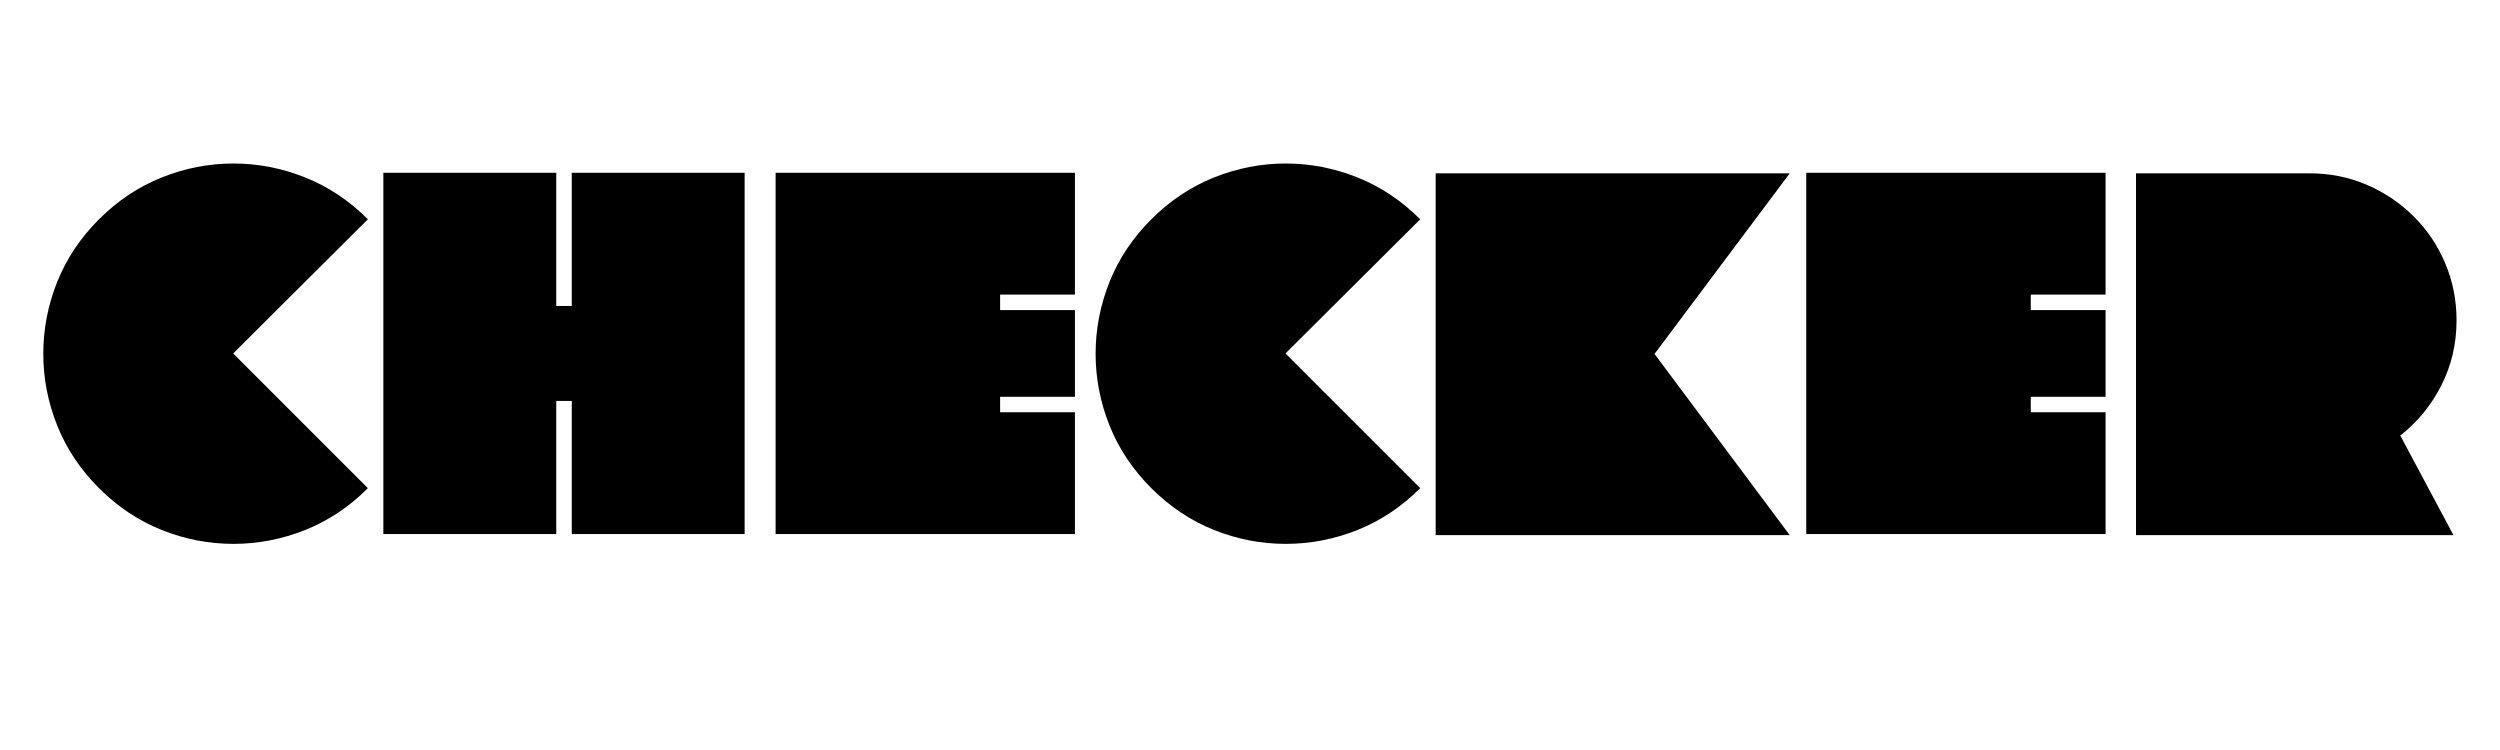 <svg xmlns="http://www.w3.org/2000/svg" xmlns:xlink="http://www.w3.org/1999/xlink" width="960" zoomAndPan="magnify" viewBox="0 0 720 216" height="288" preserveAspectRatio="xMidYMid meet" version="1.0"><defs><g/></defs><g fill="#000000" fill-opacity="1"><g transform="translate(10.825, 153.965)"><g><path d="M 17.688 -90.812 C 23.039 -96.164 29.062 -100.18 35.75 -102.859 C 42.438 -105.535 49.32 -106.875 56.406 -106.875 C 63.488 -106.875 70.375 -105.535 77.062 -102.859 C 83.758 -100.18 89.781 -96.164 95.125 -90.812 L 56.328 -52.172 L 95.125 -13.375 C 89.781 -8.02 83.758 -4.004 77.062 -1.328 C 70.375 1.336 63.488 2.672 56.406 2.672 C 49.32 2.672 42.438 1.336 35.75 -1.328 C 29.062 -4.004 23.039 -8.02 17.688 -13.375 C 12.332 -18.727 8.316 -24.75 5.641 -31.438 C 2.973 -38.125 1.641 -45.008 1.641 -52.094 C 1.641 -59.176 2.973 -66.062 5.641 -72.75 C 8.316 -79.445 12.332 -85.469 17.688 -90.812 Z M 17.688 -90.812 "/></g></g></g><g fill="#000000" fill-opacity="1"><g transform="translate(105.952, 153.965)"><g><path d="M 4.453 -104.203 L 54.25 -104.203 L 54.25 -65.844 L 58.719 -65.844 L 58.719 -104.203 L 108.5 -104.203 L 108.5 -0.156 L 58.719 -0.156 L 58.719 -38.5 L 54.25 -38.5 L 54.25 -0.156 L 4.453 -0.156 Z M 4.453 -104.203 "/></g></g></g><g fill="#000000" fill-opacity="1"><g transform="translate(219.064, 153.965)"><g><path d="M 4.312 -104.203 L 90.516 -104.203 L 90.516 -69.125 L 68.969 -69.125 L 68.969 -64.656 L 90.516 -64.656 L 90.516 -39.688 L 68.969 -39.688 L 68.969 -35.234 L 90.516 -35.234 L 90.516 -0.156 L 4.312 -0.156 Z M 4.312 -104.203 "/></g></g></g><g fill="#000000" fill-opacity="1"><g transform="translate(313.893, 153.965)"><g><path d="M 17.688 -90.812 C 23.039 -96.164 29.062 -100.18 35.75 -102.859 C 42.438 -105.535 49.32 -106.875 56.406 -106.875 C 63.488 -106.875 70.375 -105.535 77.062 -102.859 C 83.758 -100.18 89.781 -96.164 95.125 -90.812 L 56.328 -52.172 L 95.125 -13.375 C 89.781 -8.02 83.758 -4.004 77.062 -1.328 C 70.375 1.336 63.488 2.672 56.406 2.672 C 49.32 2.672 42.438 1.336 35.75 -1.328 C 29.062 -4.004 23.039 -8.02 17.688 -13.375 C 12.332 -18.727 8.316 -24.75 5.641 -31.438 C 2.973 -38.125 1.641 -45.008 1.641 -52.094 C 1.641 -59.176 2.973 -66.062 5.641 -72.75 C 8.316 -79.445 12.332 -85.469 17.688 -90.812 Z M 17.688 -90.812 "/></g></g></g><g fill="#000000" fill-opacity="1"><g transform="translate(409.02, 153.965)"><g><path d="M 4.453 -104.047 L 106.422 -104.047 L 67.484 -52.031 L 106.422 0.156 L 4.453 0.156 Z M 4.453 -104.047 "/></g></g></g><g fill="#000000" fill-opacity="1"><g transform="translate(515.889, 153.965)"><g><path d="M 4.312 -104.203 L 90.516 -104.203 L 90.516 -69.125 L 68.969 -69.125 L 68.969 -64.656 L 90.516 -64.656 L 90.516 -39.688 L 68.969 -39.688 L 68.969 -35.234 L 90.516 -35.234 L 90.516 -0.156 L 4.312 -0.156 Z M 4.312 -104.203 "/></g></g></g><g fill="#000000" fill-opacity="1"><g transform="translate(610.718, 153.965)"><g><path d="M 54.406 -104.047 C 60.25 -104.047 65.723 -102.957 70.828 -100.781 C 75.93 -98.602 80.438 -95.582 84.344 -91.719 C 88.258 -87.852 91.305 -83.344 93.484 -78.188 C 95.672 -73.031 96.766 -67.531 96.766 -61.688 C 96.766 -54.945 95.301 -48.703 92.375 -42.953 C 89.457 -37.211 85.52 -32.406 80.562 -28.531 L 95.875 0.156 L 4.453 0.156 C 4.453 -12.633 4.453 -23.094 4.453 -31.219 C 4.453 -39.344 4.453 -45.707 4.453 -50.312 C 4.453 -54.926 4.453 -58.27 4.453 -60.344 C 4.453 -62.426 4.453 -63.766 4.453 -64.359 C 4.453 -64.953 4.453 -65.32 4.453 -65.469 C 4.453 -65.625 4.453 -66.098 4.453 -66.891 C 4.453 -67.68 4.453 -69.289 4.453 -71.719 C 4.453 -74.145 4.453 -77.91 4.453 -83.016 C 4.453 -88.117 4.453 -95.129 4.453 -104.047 Z M 54.406 -104.047 "/></g></g></g></svg>